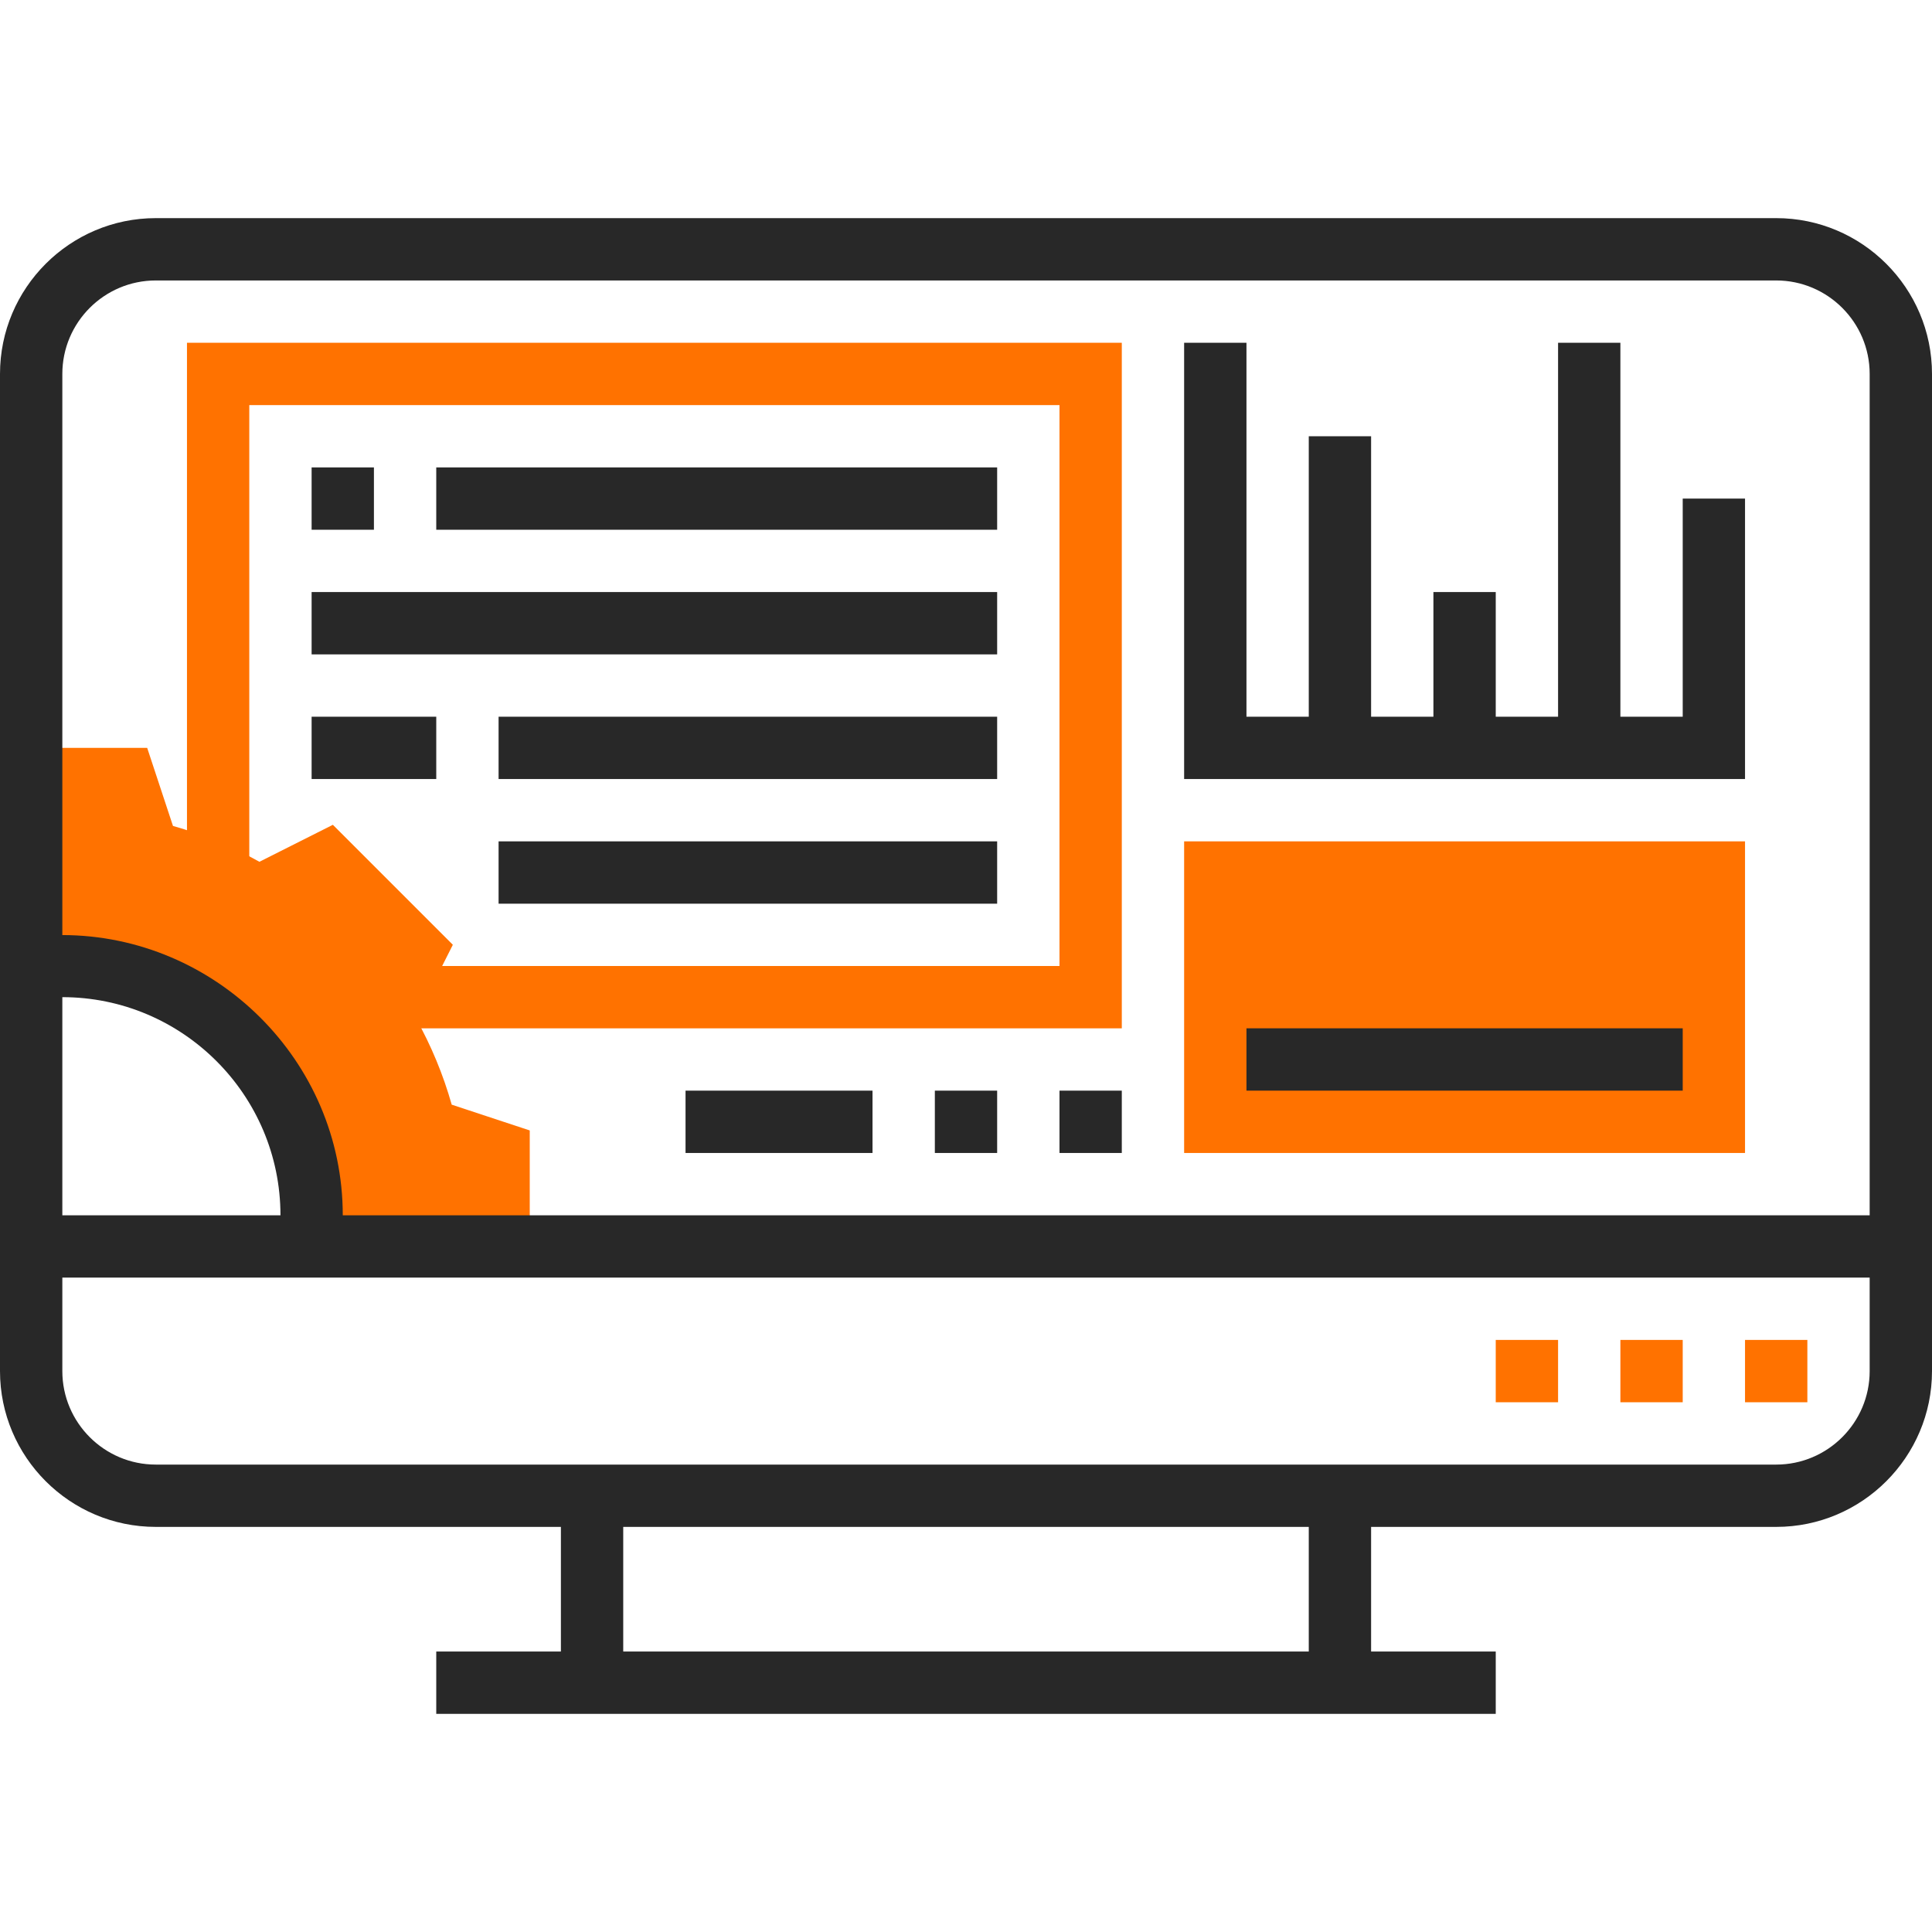 <svg width="72" height="72" viewBox="0 0 72 72" fill="none" xmlns="http://www.w3.org/2000/svg">
<path d="M41.806 38.323H14.593V36H39.484V15.097H9.29V32.638H6.968V12.774H41.806V38.323Z" fill="#FF7200"/>
<path d="M16.834 41.168C16.517 40.047 16.069 38.967 15.498 37.946L16.876 35.209L12.405 30.738L9.668 32.116C8.646 31.545 7.566 31.097 6.446 30.78L5.485 27.871H1.161V36.029C1.354 36.019 1.546 36 1.742 36C7.193 36 11.613 40.42 11.613 45.871C11.613 46.067 11.594 46.259 11.584 46.452H19.742V42.128L16.834 41.168Z" fill="#FF7200"/>
<path d="M66.194 8.129H5.806C2.605 8.129 0 10.734 0 13.936V51.097C0 54.298 2.605 56.903 5.806 56.903H20.903V61.548H16.258V63.871H55.742V61.548H51.097V56.903H66.194C69.395 56.903 72 54.298 72 51.097V13.936C72 10.734 69.395 8.129 66.194 8.129ZM5.806 10.452H66.194C68.114 10.452 69.677 12.015 69.677 13.936V45.29H12.774C12.774 39.532 8.036 34.854 2.323 34.847V13.936C2.323 12.015 3.886 10.452 5.806 10.452ZM2.323 37.161C6.805 37.161 10.452 40.809 10.452 45.29H2.323V37.161ZM48.774 61.548H23.226V56.903H48.774V61.548ZM66.194 54.581H5.806C3.886 54.581 2.323 53.017 2.323 51.097V47.613H69.677V51.097C69.677 53.017 68.114 54.581 66.194 54.581Z" fill="#282828"/>
<path d="M55.742 49.935H58.065V52.258H55.742V49.935Z" fill="#FF7200"/>
<path d="M60.387 49.935H62.71V52.258H60.387V49.935Z" fill="#FF7200"/>
<path d="M65.032 49.935H67.355V52.258H65.032V49.935Z" fill="#FF7200"/>
<path d="M39.484 40.645H41.806V42.968H39.484V40.645Z" fill="#282828"/>
<path d="M34.839 40.645H37.161V42.968H34.839V40.645Z" fill="#282828"/>
<path d="M25.548 40.645H32.516V42.968H25.548V40.645Z" fill="#282828"/>
<path d="M62.71 18.581V26.71H60.387V12.774H58.065V26.71H55.742V22.064H53.419V26.71H51.097V16.258H48.774V26.71H46.452V12.774H44.129V29.032H65.032V18.581H62.71Z" fill="#282828"/>
<path d="M65.032 42.968H44.129V31.355H65.032V42.968Z" fill="#FF7200"/>
<path d="M11.613 17.419H13.935V19.742H11.613V17.419Z" fill="#282828"/>
<path d="M16.258 17.419H37.161V19.742H16.258V17.419Z" fill="#282828"/>
<path d="M11.613 22.064H37.161V24.387H11.613V22.064Z" fill="#282828"/>
<path d="M11.613 26.71H16.258V29.032H11.613V26.71Z" fill="#282828"/>
<path d="M18.581 26.71H37.161V29.032H18.581V26.71Z" fill="#282828"/>
<path d="M18.581 31.355H37.161V33.678H18.581V31.355Z" fill="#282828"/>
<path d="M46.452 38.322H62.71V40.645H46.452V38.322Z" fill="#282828"/>
</svg>
